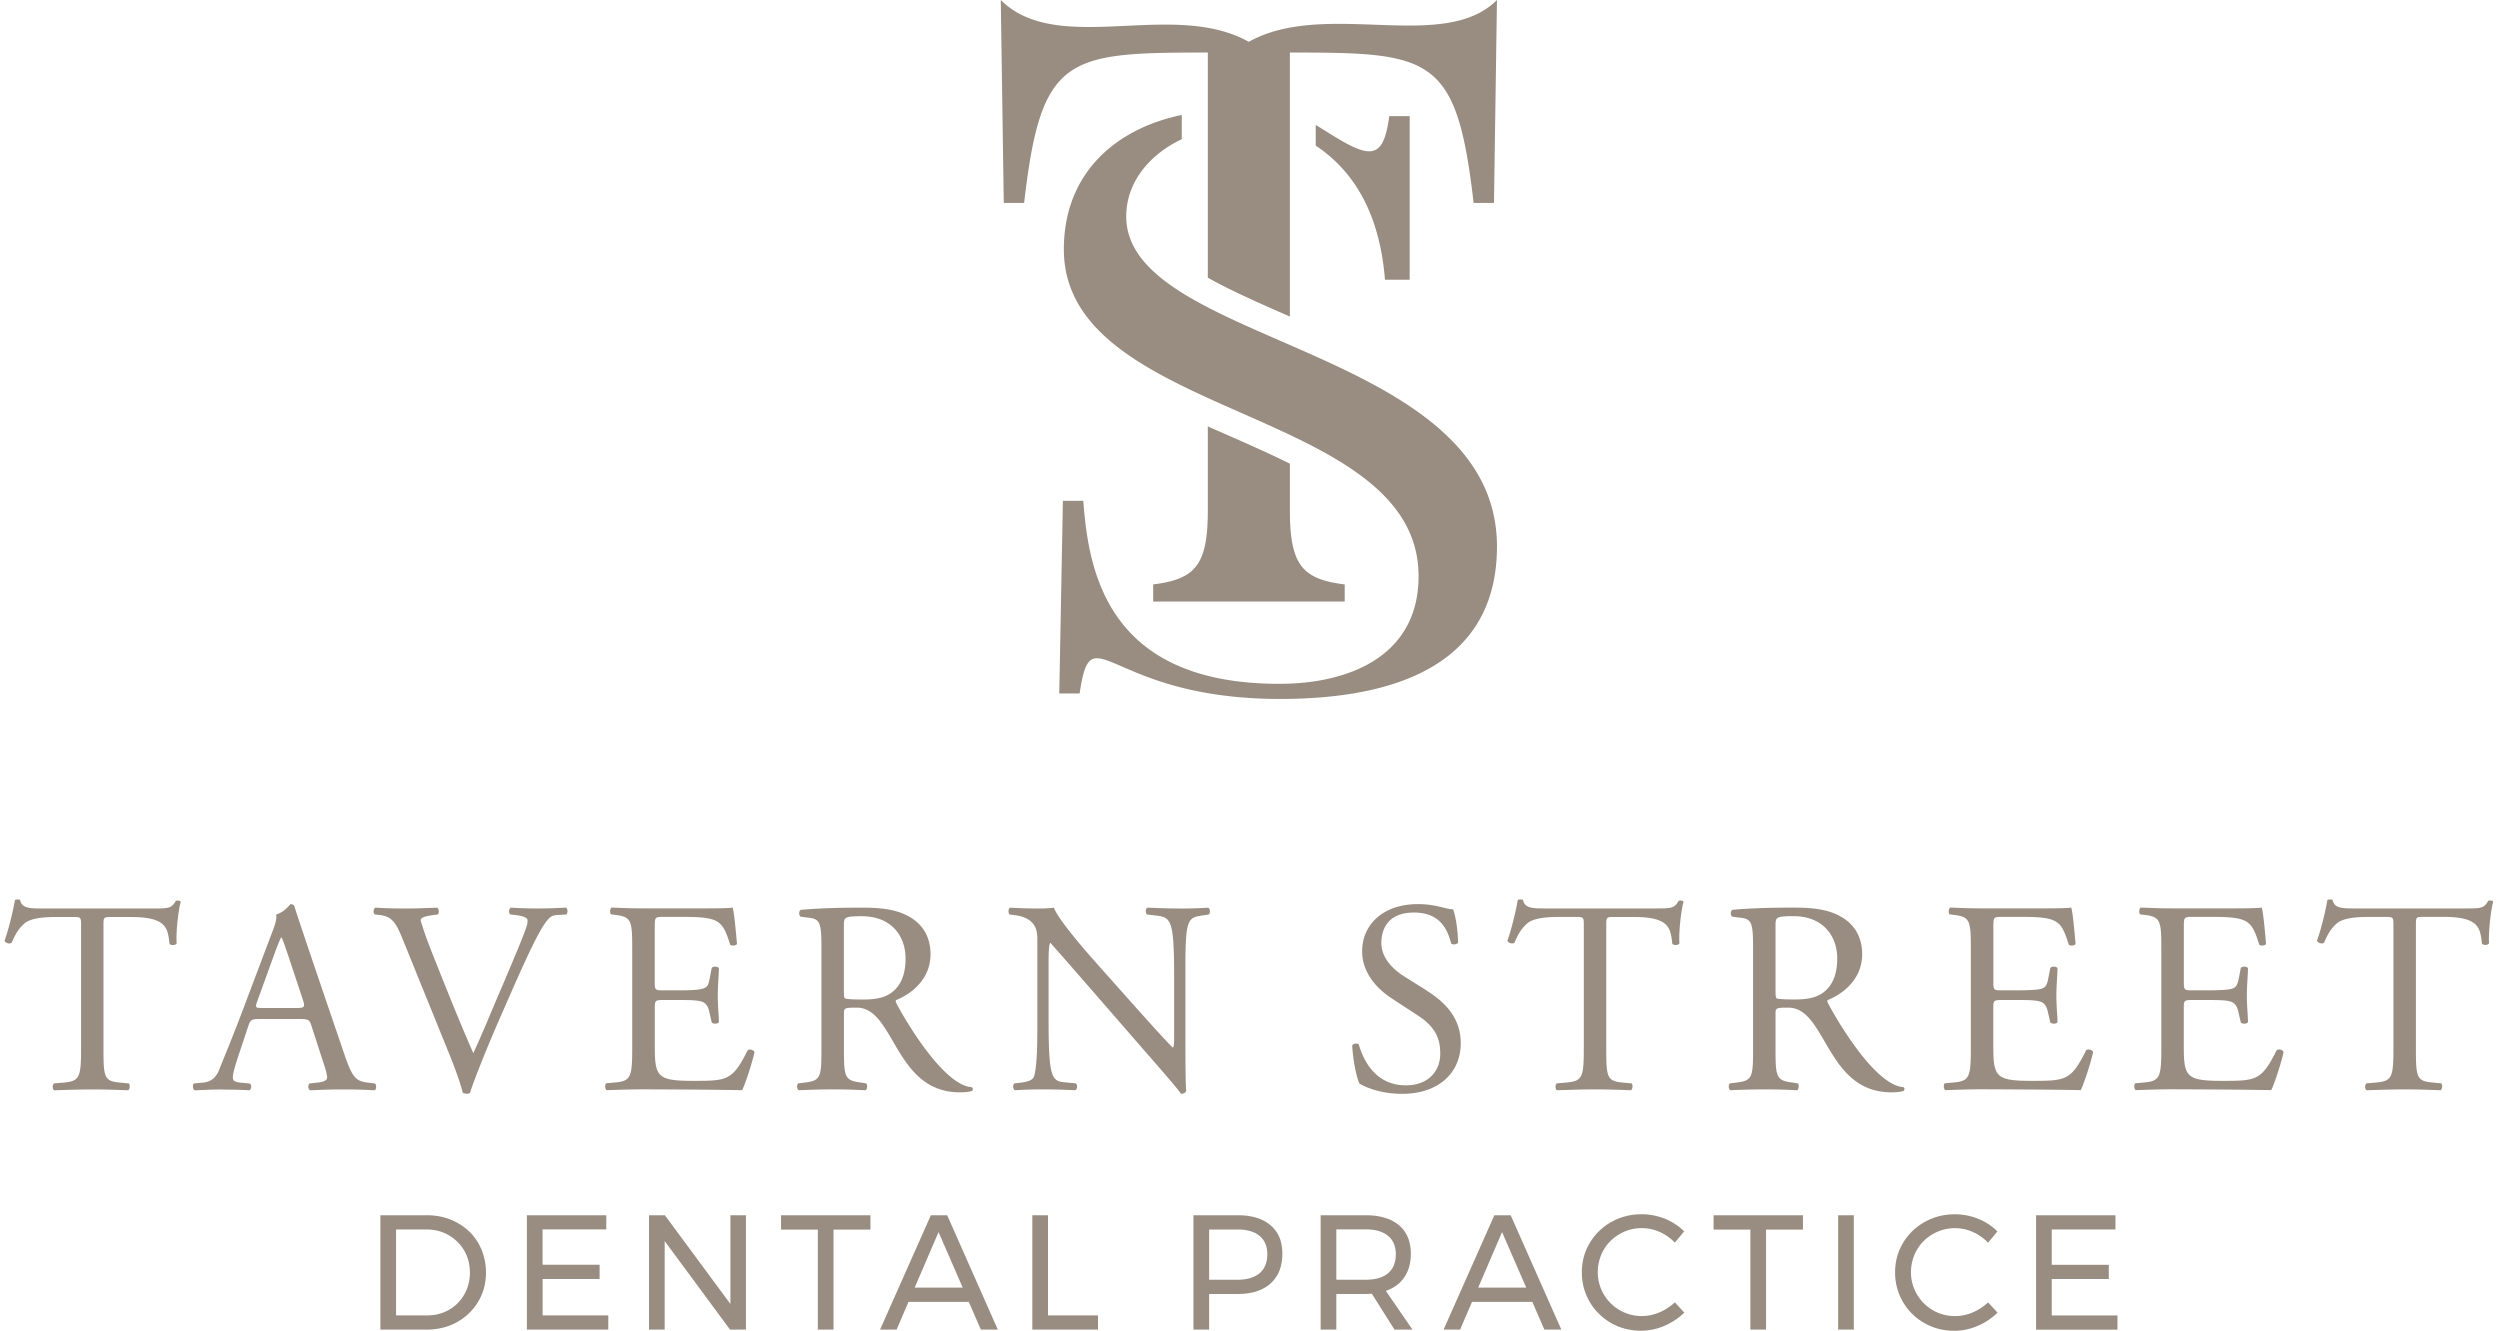 <?xml version="1.0" encoding="UTF-8"?>
<svg xmlns="http://www.w3.org/2000/svg" width="325" height="173" viewBox="0 0 325 173" fill="none">
  <g clip-path="url(#20n9gob9za)" fill="#998C80">
    <path d="M23.091 117.072a.78.78 0 0 0-.227.032c-.532.928-.856.999-2.777.999H5.367c-1.492 0-2.55-.032-2.75-1.102-.046-.046-.169-.065-.299-.065-.155 0-.318.026-.376.065-.246 1.427-.785 3.704-1.356 5.306.097.201.37.344.623.344.11 0 .22-.026.311-.097.39-.889.746-1.674 1.603-2.459.889-.817 2.854-.889 4.385-.889h1.96c1.07 0 1.07.039 1.07 1.142v15.927c0 3.743-.182 4.275-2.212 4.457l-1.285.11c-.13.084-.188.259-.188.434 0 .202.071.403.188.461 2.284-.071 3.53-.11 4.95-.11 1.42 0 2.64.032 4.671.11.123-.065.201-.305.201-.525 0-.156-.039-.305-.13-.364l-1.141-.11c-2.07-.182-2.141-.714-2.141-4.457v-16.076c0-.96.032-.992 1.031-.992h2.53c4.697 0 4.782 1.459 5.028 3.49.084.097.26.156.435.156.207 0 .415-.072.493-.227a5.793 5.793 0 0 1-.026-.63c0-1.317.227-3.555.558-4.787-.046-.098-.24-.143-.409-.143zm24.672 23.66c-1.531-.182-1.998-.714-3.03-3.776 0 0-6-17.529-6.448-19.099-.072-.247-.318-.318-.532-.318-.39.461-1 1.103-1.856 1.356.02.097.026.195.026.305 0 .512-.214 1.161-.63 2.225l-3.632 9.621c-1.499 3.99-2.498 6.306-3.134 7.947-.499 1.284-1.284 1.674-2.14 1.745l-1.175.11c-.09.072-.13.214-.13.37 0 .208.078.441.202.526.96-.039 2.244-.111 3.419-.111 1.673.033 2.776.033 3.704.111.169-.078.247-.273.247-.468 0-.168-.065-.343-.182-.421l-1.174-.11c-.857-.072-1.032-.286-1.032-.714 0-.389.247-1.356.785-2.958l1.246-3.744c.246-.746.467-.856 1.356-.856h5.378c1.07 0 1.213.11 1.46.889l1.57 4.846c.285.85.466 1.499.466 1.888 0 .357-.5.571-1.245.642l-1.032.11c-.11.078-.168.24-.168.403 0 .201.077.408.24.486 1.031-.039 2.387-.11 4.1-.11 1.602 0 2.848.032 4.314.11.097-.078.162-.279.162-.48 0-.169-.045-.331-.162-.409l-.96-.11-.013-.006zm-8.24-10.088c0 .33-.259.395-.953.395h-4.386c-.668 0-.901-.013-.901-.272 0-.13.058-.312.155-.584l2.245-6.202c.39-1.07.746-1.927.856-2.102h.072c.214.428.532 1.388.824 2.245l1.926 5.806c.104.318.17.545.17.707l-.007.007zm30.589-12.541c-1.35 0-2.705-.039-3.704-.11-.143.078-.228.292-.228.493 0 .156.046.305.156.396l.642.071c1.246.143 1.603.428 1.603.675v.11c0 .526-.11.999-3.633 9.264-.824 1.888-2.316 5.56-3.419 7.908-1.784-4.061-3.419-8.161-5.06-12.293-1.103-2.712-1.713-4.632-1.784-4.989.032-.285.318-.5 1.673-.675l.533-.071c.11-.091.155-.24.155-.396 0-.207-.084-.415-.227-.493-1.492.071-2.744.11-4.314.11-1.57 0-2.673-.039-3.704-.11-.156.097-.24.292-.24.48 0 .156.051.312.168.409l.643.071c1.53.182 2.063.928 2.886 2.92l6.274 15.466c.603 1.498 1.245 3.243 1.641 4.735.175.072.357.111.532.111a.653.653 0 0 0 .39-.111c.603-1.887 2.283-6.02 3.704-9.296l1.926-4.386c4.295-9.75 4.717-9.348 5.846-9.445l1.07-.072c.084-.084.13-.246.13-.415 0-.194-.065-.402-.195-.473-1.18.071-2.283.11-3.458.11l-.006.006zm27.396 18.334a.528.528 0 0 0-.305.084c-1.978 3.964-2.66 3.99-7.09 3.99-4.671 0-4.99-.519-4.99-4.528v-5.022c0-.927.111-.96 1.175-.96h2.063c1.388 0 2.245.033 2.744.176.714.181.96.713 1.103 1.355l.318 1.389c.084.103.272.155.454.155.201 0 .396-.064.474-.194 0-.785-.143-2.141-.143-3.419 0-1.356.143-2.744.143-3.601-.072-.129-.273-.194-.474-.194-.182 0-.37.052-.454.155l-.286 1.46c-.233 1.187-.317 1.46-3.885 1.46H86.29c-1.07 0-1.174 0-1.174-.999v-7.123c0-1.356 0-1.428 1.07-1.428h2.57c4.807 0 5.17.487 6.163 3.601.078.091.22.13.37.13.207 0 .434-.078.518-.202-.142-1.569-.356-4.132-.57-4.742-.428.11-2.53.11-4.814.11h-6.702a84.08 84.08 0 0 1-4.203-.11c-.124.065-.202.305-.202.526 0 .155.04.305.13.363l.571.071c2.102.247 2.173.785 2.173 4.49v12.832c0 3.743-.181 4.275-2.212 4.457l-1.174.11c-.09.091-.13.24-.13.396 0 .214.078.434.201.499 2.102-.071 3.315-.11 4.846-.11 0 0 9.55.032 12.761.11.46-.96 1.35-3.711 1.603-4.956-.098-.214-.35-.331-.584-.331h.006zm28.96 5.151c0-.11-.052-.214-.156-.253-4.158-.299-9.873-10.951-9.873-11.113 0-.084.019-.156.071-.221 1.784-.713 4.457-2.569 4.457-5.949 0-2.497-1.246-4.1-2.959-4.988-1.641-.889-3.743-1.071-5.948-1.071-3.491 0-5.949.11-7.948.286-.149.071-.22.259-.22.447 0 .175.065.357.182.441l1.141.143c1.46.182 1.57.785 1.57 4.171v12.794c0 3.743-.071 4.204-2.141 4.457l-.888.11a.628.628 0 0 0-.13.409c0 .214.078.415.201.48a97.91 97.91 0 0 1 4.457-.111c1.498 0 2.64.033 4.243.111.123-.065.201-.292.201-.513 0-.156-.039-.305-.13-.383l-.746-.11c-2.063-.285-2.141-.714-2.141-4.457v-4.489c0-.746.071-.785 1.68-.785 4.957 0 4.859 11.009 13.397 11.009.681 0 1.245-.071 1.57-.182a.317.317 0 0 0 .117-.246l-.007.013zm-10.523-12.579c-1.038.785-2.387.927-3.671.927-1.817 0-2.355-.071-2.459-.175-.11-.142-.11-.538-.11-1.174v-8.336c0-.999.11-1.142 2.316-1.142 3.957 0 5.702 2.673 5.702 5.488 0 2.42-.824 3.672-1.784 4.418l.006-.006zm37.446-10.906c-1.356 0-2.563-.039-4.204-.11-.156.059-.24.26-.24.461 0 .162.052.331.169.428l.603.071c2.439.305 2.919-.078 2.919 8.09v7.623c0 .746 0 1.317-.142 1.498h-.072c-1.674-1.712-3.419-3.704-5.877-6.448l-3.458-3.886c-1.181-1.317-5.385-6.02-6.092-7.837-.467.071-1.07.11-1.641.11-.642 0-2.53 0-4.029-.11-.156.078-.22.266-.22.461 0 .168.051.331.149.434l.603.072c2.9.363 2.997 2.102 2.997 3.198v11.256c0 1.991-.026 5.482-.467 6.604-.175.389-.746.603-1.57.714l-.96.11c-.097.091-.143.24-.143.396 0 .194.072.395.214.493a57.442 57.442 0 0 1 3.705-.111c1.317 0 2.562.033 4.171.111a.572.572 0 0 0 .214-.461.695.695 0 0 0-.142-.428l-1.103-.11c-1.966-.163-2.459-.091-2.459-8.051v-7.772c0-1.071.039-1.888.182-2.316h.071c.746.785 12.404 14.22 12.404 14.22 3.101 3.529 4.132 4.775 4.561 5.378.389 0 .603-.175.674-.389-.104-.928-.104-5.171-.104-6.234v-9.926c0-6.527.37-6.345 2.531-6.682l.499-.072a.612.612 0 0 0 .156-.421c0-.188-.072-.377-.221-.467-1.213.071-2.141.11-3.672.11l-.006-.007zm32.061 10.653-2.848-1.784c-1.317-.818-3.03-2.316-3.03-4.386 0-1.641.746-3.957 4.236-3.957 3.491 0 4.386 2.316 4.846 4.029.072.084.195.116.331.116.221 0 .474-.09.558-.22 0-1.499-.318-3.49-.642-4.347-.967 0-2.212-.674-4.561-.674-4.632 0-7.266 2.744-7.266 6.13 0 2.919 2.063 4.95 3.847 6.131l3.387 2.212c2.601 1.674 2.919 3.419 2.919 4.989 0 2.141-1.459 4.1-4.457 4.1-4.132 0-5.592-3.49-6.13-5.307-.059-.091-.182-.13-.325-.13-.201 0-.428.085-.532.234.072 1.68.532 4.21.961 4.989.681.389 2.569 1.317 5.559 1.317 4.632 0 7.591-2.673 7.591-6.592 0-3.386-2.206-5.449-4.457-6.837l.013-.013zm33.008-11.691a.74.74 0 0 0-.227.033c-.539.928-.857.999-2.777.999h-14.713c-1.493 0-2.55-.033-2.751-1.103-.046-.045-.169-.065-.299-.065-.155 0-.324.026-.382.065-.247 1.427-.785 3.704-1.35 5.307.098.201.37.344.617.344.11 0 .22-.026.305-.098.389-.888.746-1.673 1.602-2.458.889-.818 2.848-.889 4.379-.889h1.959c1.071 0 1.071.039 1.071 1.142v15.926c0 3.743-.176 4.275-2.206 4.457l-1.285.11c-.136.085-.188.26-.188.435 0 .201.072.402.188.461 2.284-.072 3.523-.111 4.95-.111s2.641.033 4.671.111c.123-.065.201-.305.201-.526 0-.156-.039-.305-.129-.363l-1.142-.11c-2.063-.182-2.141-.714-2.141-4.457v-16.063c0-.98.032-1.006 1.031-1.006h2.53c4.704 0 4.782 1.473 5.028 3.491.085.097.26.155.435.155.207 0 .415-.071.493-.227a5.48 5.48 0 0 1-.026-.616c0-1.317.227-3.562.558-4.794-.046-.098-.24-.143-.409-.143l.007-.007zm29.122 24.516c0-.11-.059-.214-.156-.253-4.165-.298-9.874-10.957-9.874-11.113 0-.084.02-.155.072-.22 1.784-.714 4.456-2.569 4.456-5.949 0-2.498-1.245-4.1-2.958-4.989-1.641-.889-3.743-1.07-5.949-1.07-3.49 0-5.949.11-7.947.285-.149.071-.221.26-.221.454 0 .175.065.357.182.441l1.142.143c1.46.182 1.57.785 1.57 4.171v12.794c0 3.743-.071 4.204-2.141 4.457l-.889.11a.628.628 0 0 0-.129.409c0 .214.077.415.201.48a98.113 98.113 0 0 1 4.456-.111c1.499 0 2.634.033 4.237.111.123-.065.201-.292.201-.513 0-.156-.039-.305-.13-.383l-.746-.11c-2.069-.285-2.141-.714-2.141-4.457v-4.489c0-.746.072-.785 1.674-.785 4.963 0 4.866 11.009 13.396 11.009.675 0 1.246-.071 1.57-.182a.317.317 0 0 0 .117-.246l.007.006zm-10.523-12.579c-1.031.785-2.387.928-3.672.928-1.816 0-2.348-.071-2.459-.175-.11-.143-.11-.539-.11-1.174v-8.337c0-.999.11-1.142 2.316-1.142 3.958 0 5.703 2.673 5.703 5.489 0 2.42-.818 3.672-1.784 4.418l.006-.007zm34.455 7.435a.527.527 0 0 0-.305.084c-1.979 3.964-2.66 3.99-7.091 3.99-4.658 0-4.989-.513-4.989-4.528v-5.022c0-.927.111-.96 1.175-.96h2.069c1.388 0 2.245.033 2.744.176.714.181.96.713 1.103 1.355l.324 1.389c.085.103.266.155.455.155.201 0 .395-.064.473-.194 0-.785-.143-2.141-.143-3.419 0-1.356.143-2.744.143-3.601-.071-.129-.272-.194-.473-.194-.182 0-.37.052-.455.155l-.285 1.46c-.175.889-.428 1.103-.85 1.246-.428.142-1.537.214-3.029.214h-2.07c-1.07 0-1.174 0-1.174-.999v-7.123c0-1.356 0-1.428 1.07-1.428h2.569c4.807 0 5.171.48 6.163 3.601.078.091.221.13.37.13.208 0 .435-.078.519-.202-.143-1.569-.357-4.132-.571-4.742-.428.11-2.53.11-4.813.11h-6.702c-1.46 0-2.673-.038-4.204-.11-.123.065-.201.305-.201.526 0 .155.039.305.13.363l.571.071c2.102.247 2.173.785 2.173 4.49v12.832c0 3.743-.175 4.275-2.206 4.457l-1.18.11c-.091.091-.13.24-.13.396 0 .214.078.434.201.493 2.102-.072 3.315-.111 4.846-.111 0 0 9.549.033 12.761.111.46-.961 1.349-3.711 1.602-4.957-.097-.214-.35-.331-.584-.331l-.006.007zm24.762 0a.531.531 0 0 0-.305.084c-1.978 3.964-2.659 3.99-7.09 3.99-4.658 0-4.989-.513-4.989-4.528v-5.022c0-.927.11-.96 1.174-.96h2.07c1.388 0 2.244.033 2.744.176.713.181.96.713 1.103 1.355l.324 1.389c.084.103.266.155.454.155.201 0 .396-.064.474-.194 0-.785-.143-2.141-.143-3.419 0-1.356.143-2.744.143-3.601-.072-.129-.273-.194-.474-.194-.182 0-.37.052-.454.155l-.286 1.46c-.175.889-.428 1.103-.849 1.246-.429.142-1.538.214-3.03.214h-2.069c-1.071 0-1.175 0-1.175-.999v-7.123c0-1.356 0-1.428 1.071-1.428h2.569c4.807 0 5.17.48 6.163 3.601.078.091.22.13.37.13.207 0 .434-.078.519-.202-.143-1.569-.357-4.132-.571-4.742-.429.11-2.53.11-4.814.11h-6.702c-1.459 0-2.672-.038-4.203-.11-.124.065-.201.305-.201.526 0 .155.038.305.129.363l.571.071c2.102.247 2.173.785 2.173 4.49v12.832c0 3.743-.175 4.275-2.205 4.457l-1.181.11c-.091.091-.13.24-.13.396 0 .214.078.434.201.493 2.102-.072 3.315-.111 4.846-.111 0 0 9.55.033 12.761.111.461-.961 1.35-3.711 1.603-4.957-.098-.214-.351-.331-.584-.331l-.007.007zm27.286-14.441c0-1.317.227-3.555.558-4.788-.045-.097-.24-.143-.415-.143a.746.746 0 0 0-.227.033c-.532.928-.856.999-2.777.999h-14.713c-1.492 0-2.55-.033-2.751-1.103-.045-.045-.168-.065-.298-.065-.156 0-.318.026-.376.065-.247 1.427-.785 3.704-1.356 5.307.097.201.37.344.616.344.11 0 .221-.026.305-.098.389-.888.746-1.673 1.602-2.458.889-.818 2.848-.889 4.386-.889h1.959c1.07 0 1.07.039 1.07 1.142v15.926c0 3.743-.175 4.275-2.205 4.457l-1.285.11c-.13.085-.188.26-.188.435 0 .201.071.402.188.461 2.284-.072 3.529-.111 4.95-.111 1.421 0 2.64.033 4.671.111.123-.065.201-.305.201-.526 0-.162-.039-.305-.13-.37l-1.141-.11c-2.063-.182-2.141-.714-2.141-4.457v-16.063c0-.979.032-1.012 1.038-1.012h2.53c4.69 0 4.781 1.46 5.021 3.491.084.097.26.155.435.155.207 0 .415-.071.493-.227a5.65 5.65 0 0 1-.026-.629l.006.013zM59.42 158.948c-1.167-.642-2.478-.966-3.918-.966H49.45v14.869h5.995c3.827 0 5.89-2.225 6.72-3.633.675-1.129 1.013-2.401 1.013-3.802 0-1.583-.532-4.697-3.75-6.468h-.006zm.935 9.336a5.283 5.283 0 0 1-1.998 1.998c-.844.48-1.784.72-2.816.72h-4.054V159.83h3.97c1.044 0 1.998.247 2.86.734 1.045.596 2.77 2.082 2.77 4.872 0 1.044-.246 1.998-.732 2.848zm10.179-2.018h7.415v-1.849h-7.415v-4.593h8.284v-1.842H68.496v14.869h10.582v-1.849H70.54v-4.736h-.007zm24.418 3.25-8.518-11.534h-2.063v14.869h2.037v-11.515l8.499 11.515h2.063v-14.869h-2.018v11.534zm6.585-9.666h4.781v13.001h2.037V159.85h4.801v-1.868h-11.619v1.868zm19.475-1.868-6.604 14.869h2.147l1.551-3.607h7.837l1.57 3.607h2.205l-6.584-14.869h-2.122zm-2.102 9.406 3.101-7.22 3.14 7.22h-6.241zm17.328-9.406h-2.037v14.869h8.538v-1.849h-6.501v-13.02zm24.646 0h-5.735v14.869h2.037v-4.632h3.698c1.842 0 3.269-.454 4.288-1.369 1.019-.915 1.531-2.199 1.531-3.854 0-1.654-.506-2.815-1.518-3.698-1.012-.875-2.446-1.316-4.301-1.316zm-.085 8.388h-3.613v-6.533h3.86c.863 0 3.704.214 3.704 3.218 0 1.732-.908 3.315-3.951 3.315zm22.609-3.38c0-1.596-.512-2.835-1.537-3.704-1.025-.87-2.485-1.304-4.366-1.304h-5.82v14.869h2.037v-4.632h3.783c.214 0 .486-.013.83-.039l2.952 4.671h2.335l-3.464-5.035c2.906-1.018 3.25-3.516 3.25-4.82v-.006zm-5.903 3.38h-3.783v-6.546h4.003c.831 0 3.73.201 3.73 3.231 0 1.738-.914 3.315-3.95 3.315zm16.763-8.388-6.604 14.869h2.147l1.551-3.607h7.837l1.569 3.607h2.206l-6.585-14.869h-2.121zm-2.102 9.406 3.101-7.22 3.14 7.22h-6.241zm21.279 3.698a5.7 5.7 0 0 1-5.735-5.715c0-.766.182-3.4 2.848-4.95a5.701 5.701 0 0 1 2.887-.766c2.511 0 4.074 1.661 4.288 1.888l1.207-1.466c-2.212-2.212-5.047-2.225-5.502-2.225h-.019c-1.434 0-2.744.331-3.931.999a7.467 7.467 0 0 0-2.816 2.725c-.688 1.154-1.031 2.426-1.031 3.814s.337 2.686 1.018 3.847a7.453 7.453 0 0 0 2.783 2.751c1.174.675 2.472 1.005 3.886 1.005 3.25 0 5.346-2.076 5.631-2.354l-1.232-1.337c-.902.856-2.433 1.784-4.289 1.784h.007zm9.322-11.236h4.782v13.001h2.037V159.85h4.8v-1.868h-11.619v1.868zm16.193 13.001h2.037v-14.869h-2.037v14.869zm15.2-1.758a5.7 5.7 0 0 1-5.735-5.716c0-.765.182-3.399 2.848-4.95a5.7 5.7 0 0 1 2.887-.765c2.511 0 4.074 1.661 4.288 1.888l1.213-1.467c-2.212-2.212-5.047-2.225-5.501-2.225h-.02c-1.427 0-2.744.331-3.931.999a7.472 7.472 0 0 0-2.815 2.725c-.688 1.155-1.032 2.426-1.032 3.815 0 1.388.337 2.685 1.019 3.847a7.443 7.443 0 0 0 2.783 2.75c1.174.675 2.471 1.006 3.886 1.006 3.25 0 5.345-2.076 5.631-2.355l-1.233-1.336c-.902.856-2.433 1.784-4.288 1.784zm12.566-.085v-4.736h7.415v-1.848h-7.415v-4.594h8.284v-1.842h-10.321v14.869h10.581v-1.849h-8.544zM177.965 19.67c-1.615 0-4.087-1.687-6.922-3.432v2.692c5.411 3.6 8.369 9.472 9.005 17.438h3.211V15.096h-2.647c-.448 3.12-1.07 4.574-2.647 4.574zm-31.555 8.466c0-4.424 3.004-8.051 7.221-10.043v-3.146c-8.408 1.726-15.33 7.428-15.33 17.47 0 22.149 46.113 20.371 46.113 42.487 0 10.308-8.882 13.993-18.126 13.993-22.55 0-24.782-14.889-25.463-23.796h-2.647l-.474 25.048h2.647c.506-3.419 1.038-4.573 2.258-4.573 2.647 0 8.466 5.287 23.802 5.287s28.194-4.665 28.194-19.82c0-26.033-48.195-26.196-48.195-42.9v-.007zm10.607 27.305v10.815c0 7.104-1.518 9.03-7.103 9.718V78.2h24.898v-2.225c-5.585-.681-7.129-2.582-7.129-9.718v-5.975c-3.277-1.641-6.955-3.205-10.666-4.846v.006zm0-48.61v29.265c3.062 1.726 6.806 3.36 10.666 5.054V6.83c18.391 0 21.687.325 23.886 19.553h2.647L194.605 0c-2.77 2.777-6.902 3.322-11.476 3.322-2.913 0-6.007-.221-9.037-.221-4.184 0-8.297.409-11.755 2.335-3.244-1.816-7.019-2.238-10.892-2.238-3.29 0-6.682.312-9.874.312-4.47 0-8.564-.604-11.47-3.51l.389 26.384h2.647c2.199-19.222 5.495-19.553 23.887-19.553h-.007z"></path>
  </g>
  <defs>
    <clipPath id="20n9gob9za">
      <path fill="#fff" transform="translate(.586)" d="M0 0h323.528v173H0z"></path>
    </clipPath>
  </defs>
</svg>
